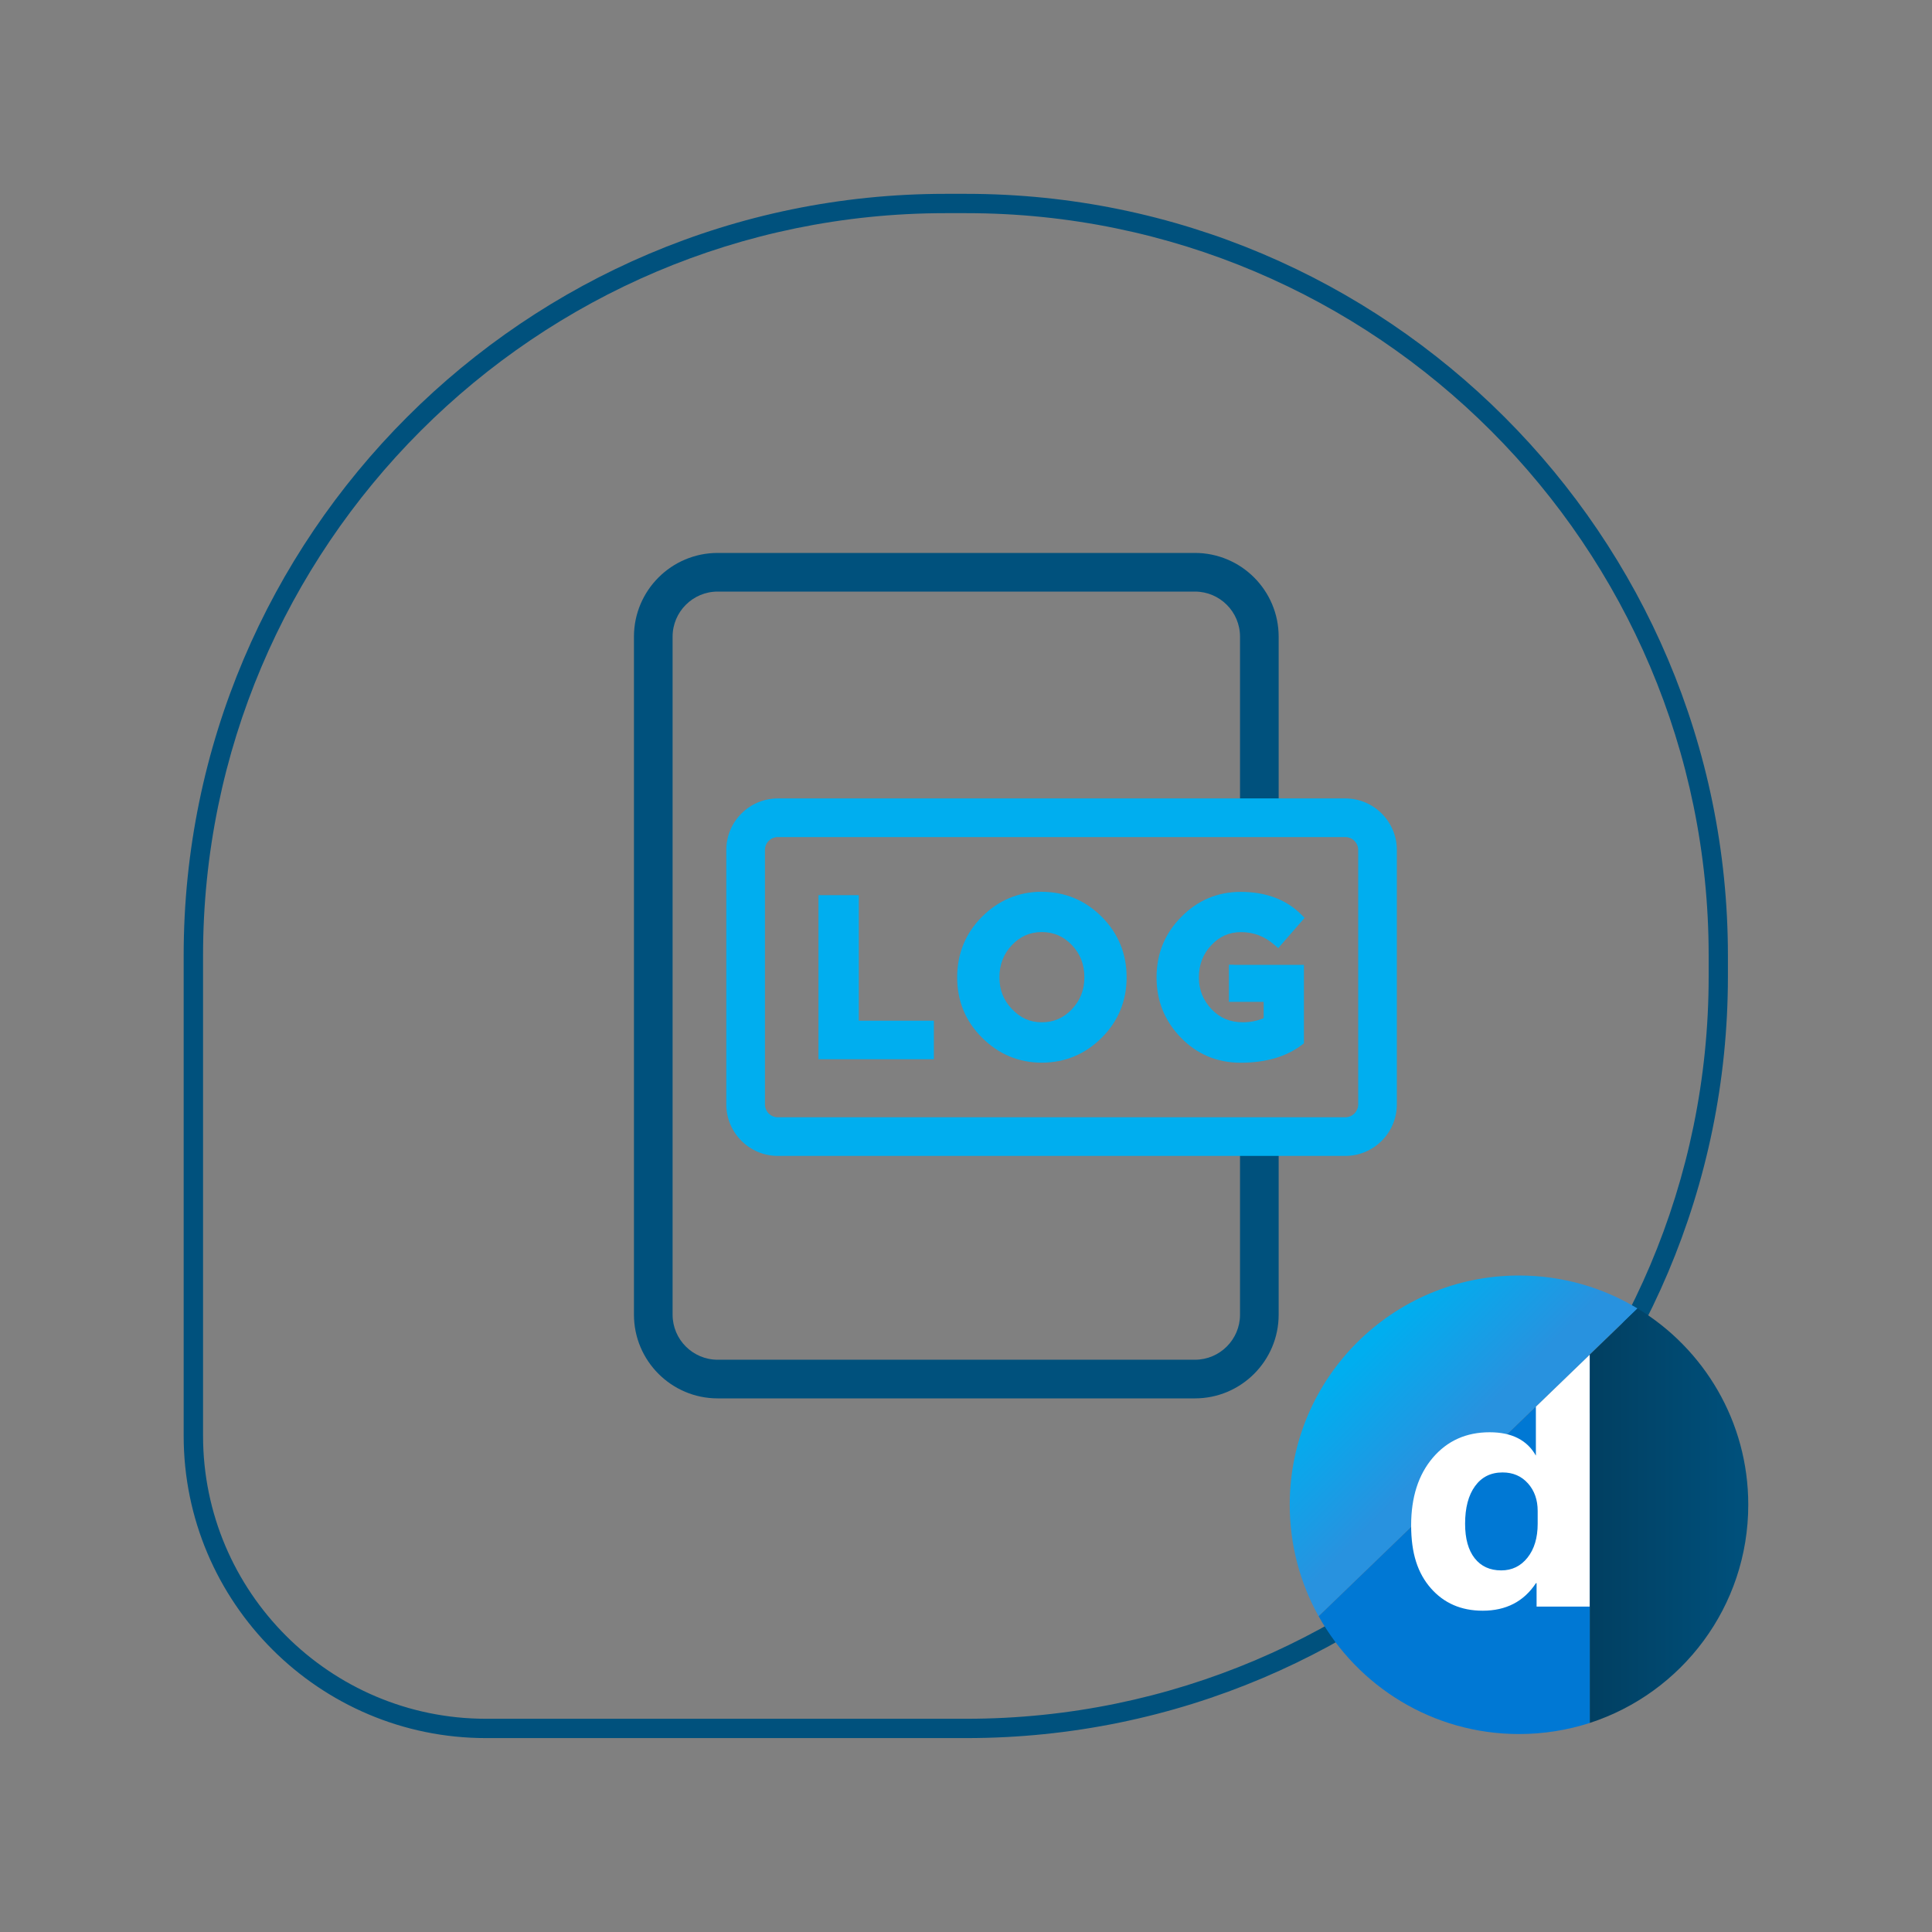 <?xml version="1.0" encoding="UTF-8"?><svg id="Line_Frame_-_Line_Icon_-_Color_-_White_Theme_-_gradient_DM" xmlns="http://www.w3.org/2000/svg" xmlns:xlink="http://www.w3.org/1999/xlink" viewBox="0 0 300 300"><rect x="0" y="0" width="300" height="300" fill="#808080" stroke="none"/><defs><style>.cls-1{fill:none;}.cls-2{fill:#00517d;}.cls-3{fill:#00aeef;}.cls-4{fill:#0078d4;}.cls-5{fill:#fff;}.cls-6{fill:url(#New_Gradient_Swatch_3);}.cls-7{fill:url(#New_Gradient_Swatch_1);}</style><linearGradient id="New_Gradient_Swatch_1" x1="211.93" y1="209.54" x2="228.32" y2="225.87" gradientUnits="userSpaceOnUse"><stop offset="0" stop-color="#00aeef"/><stop offset=".86" stop-color="#2892df"/></linearGradient><linearGradient id="New_Gradient_Swatch_3" x1="246.85" y1="235.35" x2="271.47" y2="235.35" gradientUnits="userSpaceOnUse"><stop offset="0" stop-color="#013f61"/><stop offset="1" stop-color="#00517d"/></linearGradient></defs><path class="cls-2" d="M185.55,217.14H111.44c-7.17,0-13-5.83-13-13V98.86c0-7.17,5.83-13,13-13h74.11c7.17,0,13,5.83,13,13v27.29c0,1.66-1.34,3-3,3s-3-1.34-3-3v-27.29c0-3.86-3.14-7-7-7H111.44c-3.86,0-7,3.14-7,7v105.28c0,3.86,3.14,7,7,7h74.11c3.86,0,7-3.14,7-7v-27.37c0-1.66,1.34-3,3-3s3,1.34,3,3v27.37c0,7.17-5.83,13-13,13Z"/><path class="cls-3" d="M208.9,179.49H120.78c-4.41,0-8-3.59-8-8v-39.51c0-4.41,3.59-8,8-8h88.12c4.41,0,8,3.59,8,8v39.51c0,4.41-3.59,8-8,8Zm-88.12-49.51c-1.1,0-2,.9-2,2v39.51c0,1.1,.9,2,2,2h88.12c1.1,0,2-.9,2-2v-39.51c0-1.1-.9-2-2-2H120.78Z"/><g><polygon class="cls-3" points="133.35 158.49 133.35 139.8 133.35 139 132.55 139 127.89 139 127.09 139 127.09 139.8 127.09 163.68 127.09 164.48 127.89 164.48 144.21 164.48 145.01 164.48 145.01 163.68 145.01 159.29 145.01 158.49 144.21 158.49 133.35 158.49"/><path class="cls-3" d="M161.77,138.47c-3.58,0-6.71,1.31-9.29,3.89-2.55,2.55-3.85,5.72-3.85,9.4s1.29,6.81,3.85,9.36c2.58,2.58,5.7,3.89,9.29,3.89s6.75-1.31,9.32-3.89c2.55-2.55,3.85-5.7,3.85-9.36s-1.29-6.82-3.85-9.39c-2.58-2.58-5.72-3.89-9.33-3.89Zm4.67,18.25c-1.3,1.36-2.82,2.02-4.67,2.02s-3.32-.67-4.64-2.06c-1.31-1.37-1.94-2.98-1.94-4.93s.64-3.63,1.94-5c1.3-1.36,2.81-2.02,4.64-2.02s3.38,.66,4.67,2.02c1.31,1.37,1.94,3.01,1.94,5s-.64,3.59-1.94,4.96Z"/><path class="cls-3" d="M191.62,149.8h-.8v5.77h5.4v2.53c-.98,.42-2.07,.64-3.22,.64-1.98,0-3.57-.66-4.86-2.02-1.33-1.4-1.98-3.02-1.98-4.96s.64-3.63,1.94-5c1.28-1.36,2.78-2.02,4.6-2.02,1.96,0,3.65,.64,5.18,1.97l.6,.52,.52-.6,3.09-3.54,.49-.56-.53-.53c-2.33-2.33-5.49-3.51-9.4-3.51-3.59,0-6.69,1.31-9.22,3.89-2.55,2.55-3.84,5.71-3.84,9.39s1.27,6.77,3.77,9.35c2.5,2.58,5.63,3.9,9.29,3.9,3.89,0,7.09-.93,9.5-2.77l.32-.24v-12.19h-10.86Z"/></g><g><path class="cls-2" d="M150.06,269.89H75.46c-25.88,0-46.94-21.06-46.94-46.94v-74.59c0-65.21,53.05-118.26,118.26-118.26h3.27c65.21,0,118.26,53.05,118.26,118.26v3.27c0,65.21-53.05,118.26-118.26,118.26Zm-3.27-236.79c-63.55,0-115.26,51.7-115.26,115.26v74.59c0,24.23,19.71,43.94,43.94,43.94h74.59c63.55,0,115.26-51.7,115.26-115.26v-3.27c0-63.55-51.7-115.26-115.26-115.26h-3.27Z"/><g><g><path class="cls-7" d="M254.28,203.18c-5.37-3.25-11.67-5.12-18.41-5.12-19.66,0-35.6,15.94-35.6,35.6,0,6.28,1.63,12.18,4.48,17.31l49.52-47.79Z"/><g><path class="cls-6" d="M246.85,210.35l7.43-7.17c10.3,6.24,17.19,17.55,17.19,30.48,0,15.83-10.33,29.25-24.62,33.88v-57.18Z"/><path class="cls-4" d="M246.85,210.35l-42.09,40.62c6.08,10.91,17.74,18.29,31.12,18.29,3.83,0,7.52-.61,10.98-1.72v-57.18Z"/></g><line class="cls-1" x1="204.76" y1="250.96" x2="254.28" y2="203.18"/></g><path class="cls-5" d="M238.49,218.42v7.61l.02,.03c-1.36-2.44-3.76-3.66-7.2-3.66-3.64,0-6.57,1.32-8.82,3.95-2.24,2.63-3.37,6.13-3.37,10.5s1.02,7.43,3.05,9.76c2.04,2.33,4.72,3.5,8.06,3.5,3.63,0,6.39-1.43,8.27-4.28h.1v3.64h8.24v-39.1l-8.36,8.07Zm.28,18.19c0,2.18-.53,3.94-1.58,5.26-1.05,1.32-2.41,1.98-4.08,1.98-1.76,0-3.13-.63-4.12-1.88-.99-1.26-1.49-3.04-1.49-5.36,0-2.48,.51-4.42,1.54-5.84,1.03-1.42,2.45-2.13,4.28-2.13,1.62,0,2.93,.57,3.94,1.7,1.01,1.13,1.51,2.56,1.51,4.28v1.99Z"/></g></g></svg>